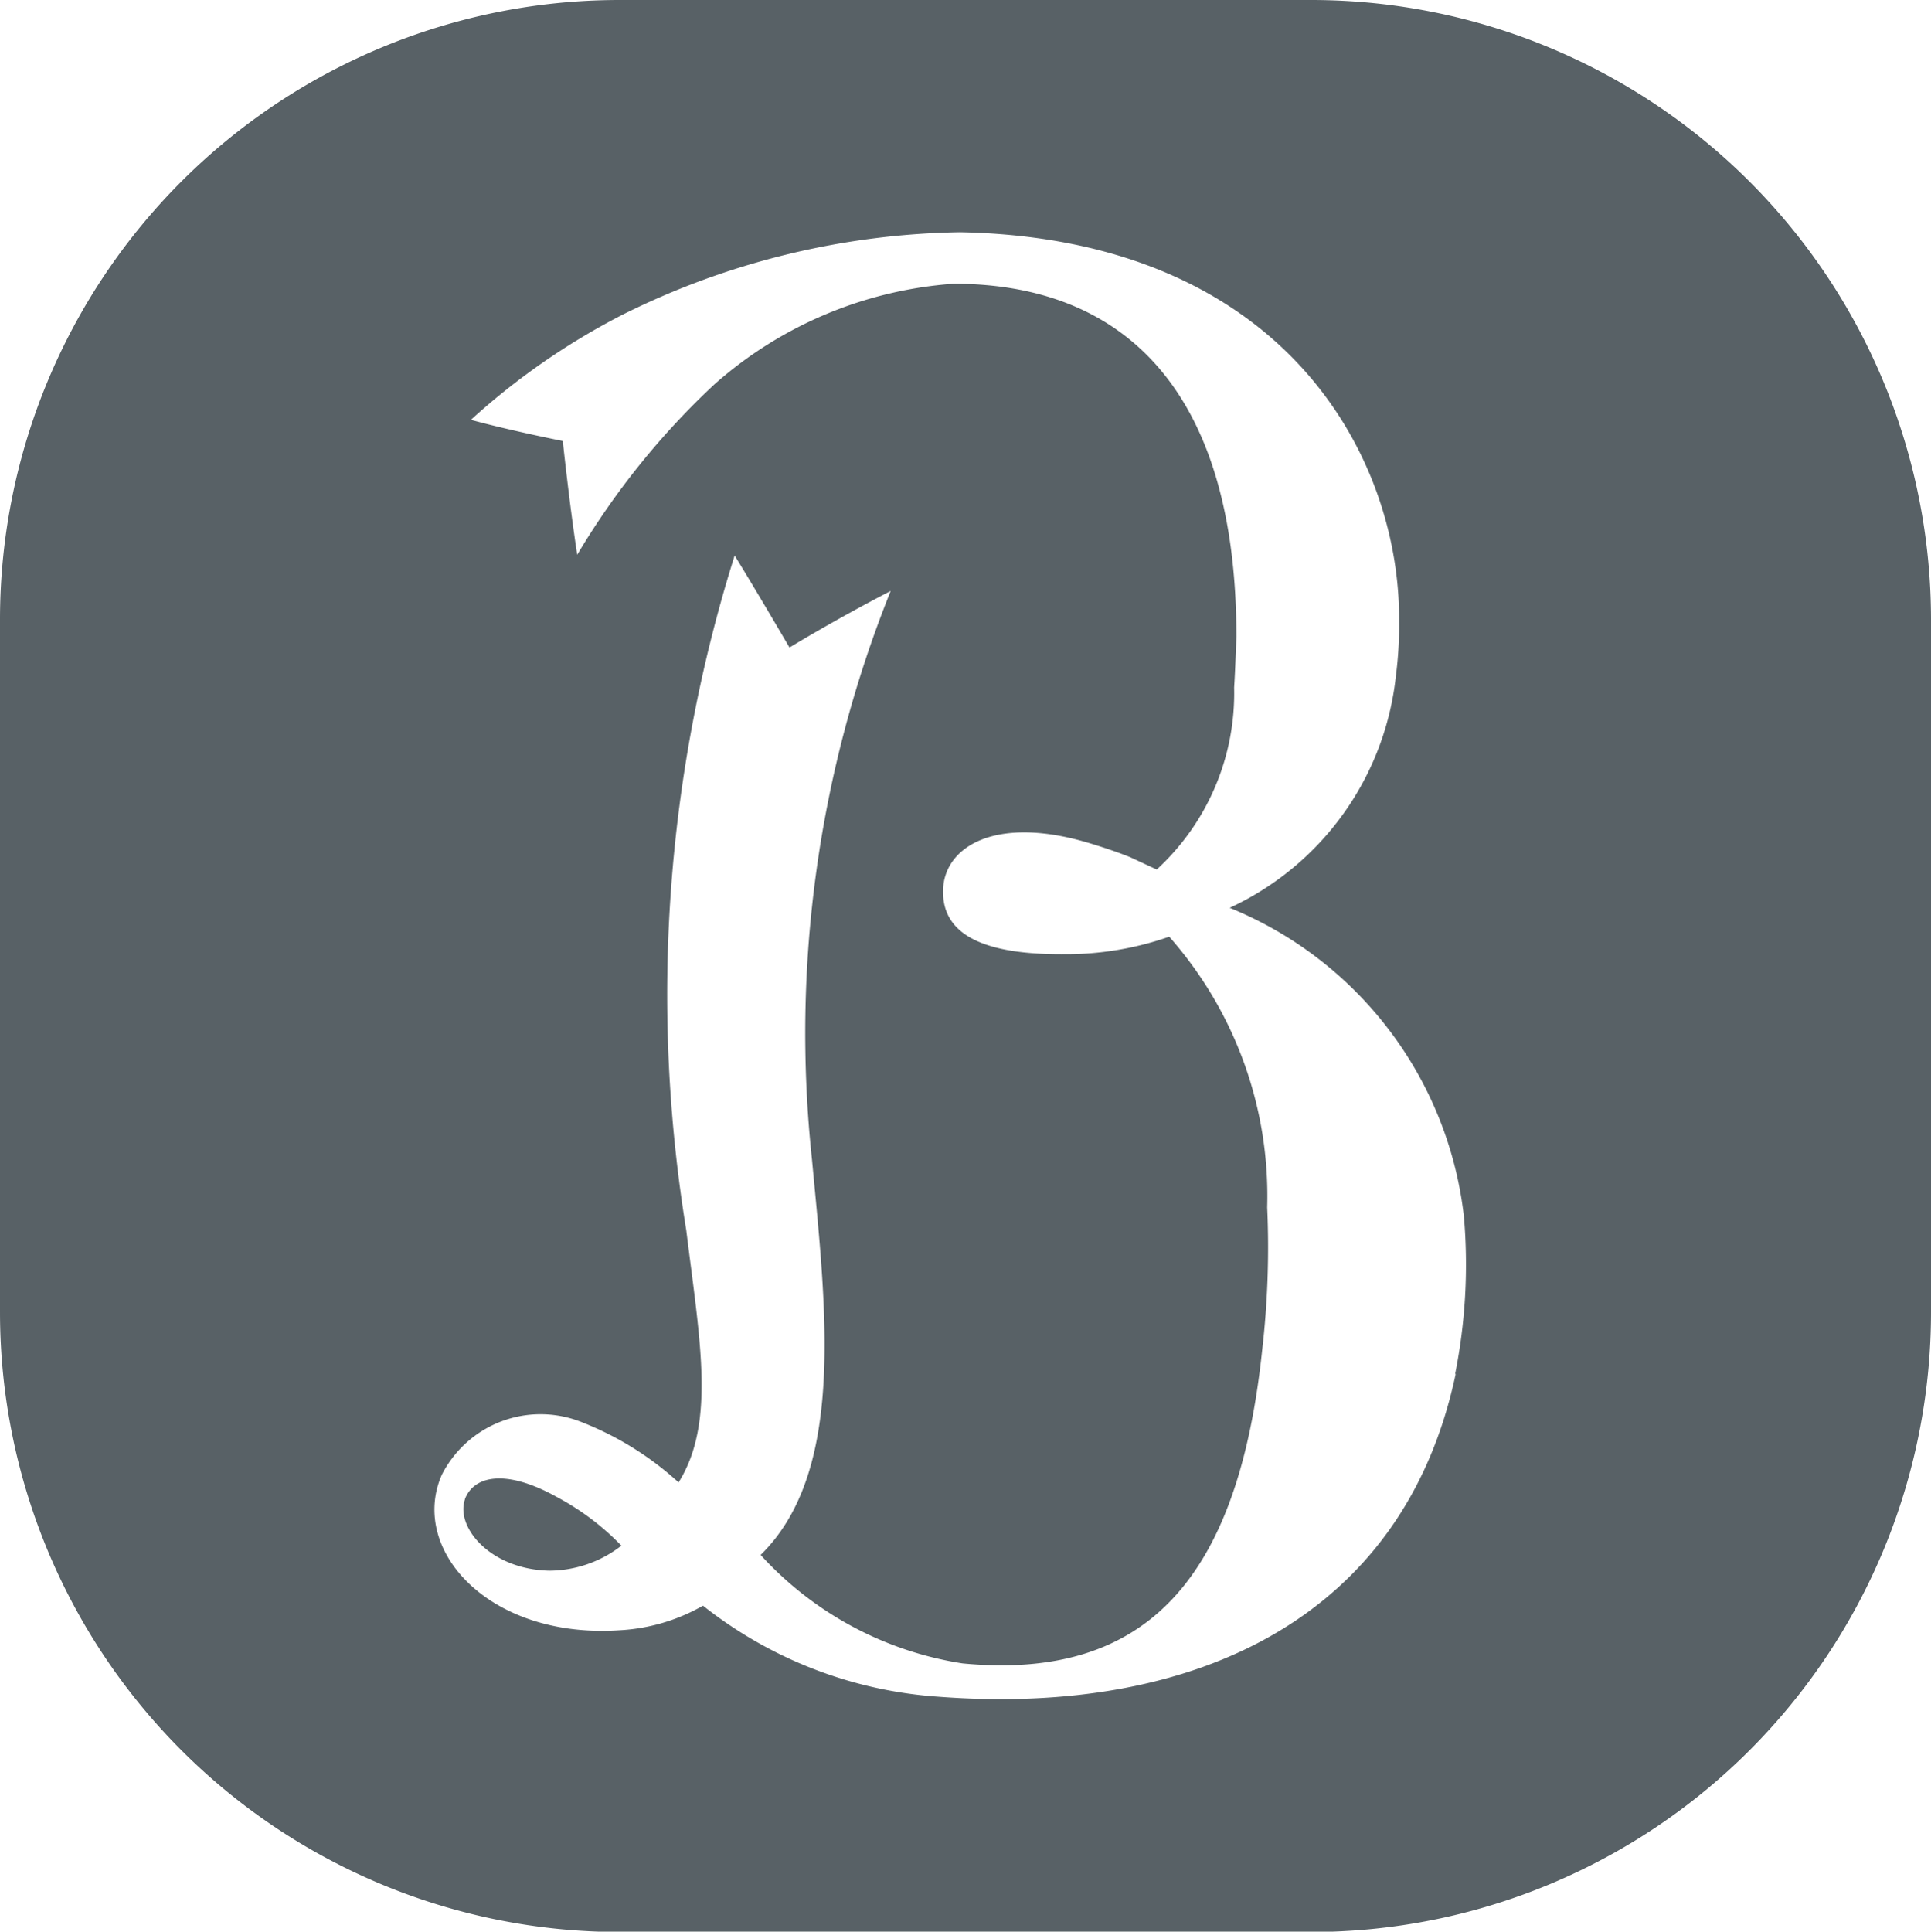 <svg id="レイヤー_1" data-name="レイヤー 1" xmlns="http://www.w3.org/2000/svg" width="22.079" height="22.084" viewBox="0 0 22.079 22.084">
  <g id="グループ_58" data-name="グループ 58">
    <path id="パス_39" data-name="パス 39" d="M18.7,59.826c-.116.321.289.806.962.82a1.351,1.351,0,0,0,.825-.286,2.959,2.959,0,0,0-.732-.553c-.6-.335-.959-.241-1.058.023Z" transform="translate(-13.382 -42.689)" fill="#586166"/>
    <path id="パス_40" data-name="パス 40" d="M14.993,0H7.083A7.083,7.083,0,0,0,0,7.085V15a7.088,7.088,0,0,0,7.083,7.088h7.911A7.088,7.088,0,0,0,22.079,15V7.085A7.086,7.086,0,0,0,14.993,0Zm1.651,15.708c-.587,2.78-2.967,3.914-5.914,3.69a4.865,4.865,0,0,1-2.692-1.041,2.147,2.147,0,0,1-.953.281c-1.495.1-2.408-.919-2.034-1.776a1.267,1.267,0,0,1,1.608-.6,3.571,3.571,0,0,1,1.1.686c.425-.681.244-1.617.088-2.882A16.737,16.737,0,0,1,8.4,6.351c.25.406.627,1.052.627,1.052s.488-.3,1.157-.647a13.578,13.578,0,0,0-.9,6.5c.159,1.7.391,3.563-.587,4.521a3.937,3.937,0,0,0,2.309,1.24c2.1.2,3.151-.964,3.426-3.585a10.228,10.228,0,0,0,.057-1.628,4.477,4.477,0,0,0-1.12-3.095,3.564,3.564,0,0,1-1.194.2c-.766.006-1.435-.145-1.39-.769.037-.471.616-.82,1.673-.5.159.048.315.1.462.159h0l.306.142a2.737,2.737,0,0,0,.885-2.082c.011-.156.026-.579.026-.579,0-2.805-1.279-4.036-3.234-4.036A4.621,4.621,0,0,0,8.172,4.391,8.851,8.851,0,0,0,6.6,6.342c-.088-.57-.165-1.3-.165-1.3S5.854,4.927,5.384,4.8a8.006,8.006,0,0,1,1.73-1.2,8.948,8.948,0,0,1,3.863-.945c3.71.071,5.035,2.573,5.02,4.445a4.425,4.425,0,0,1-.037.63,3.308,3.308,0,0,1-1.9,2.649,4.338,4.338,0,0,1,2.678,3.528,6.37,6.37,0,0,1-.1,1.8Z" fill="#586166"/>
  </g>
</svg>
